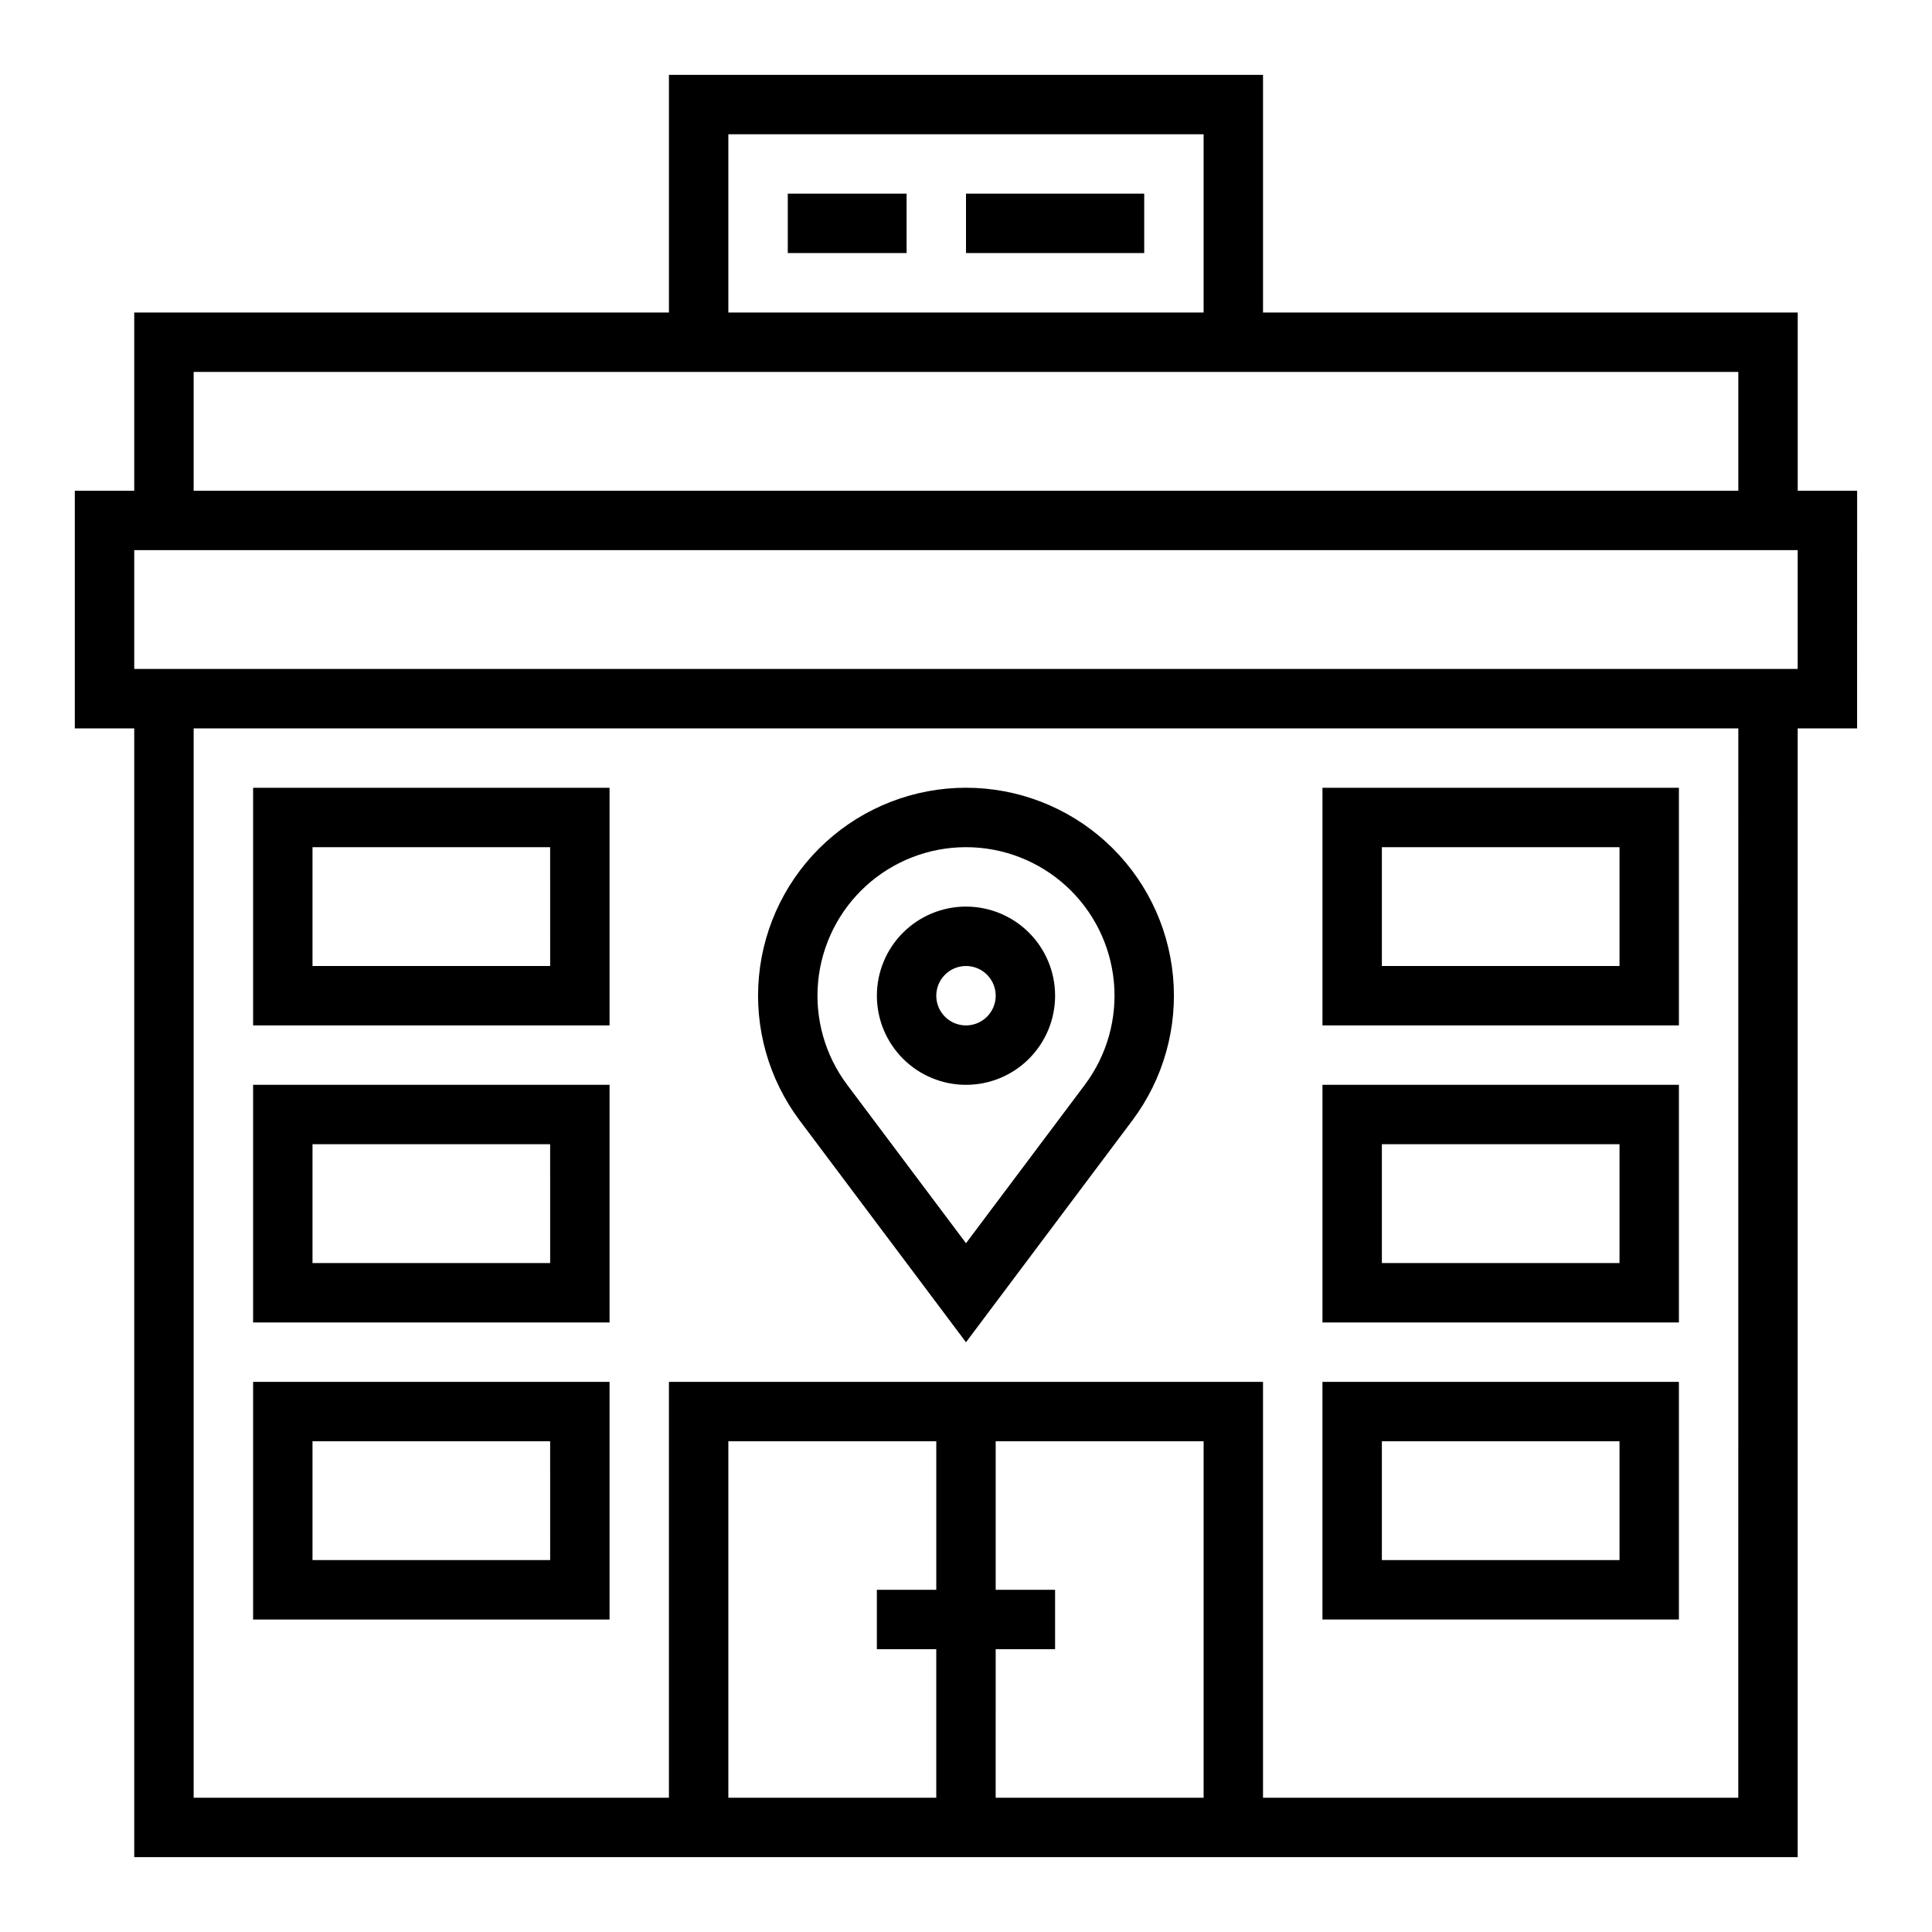 <?xml version="1.0" encoding="UTF-8"?>
<!-- Uploaded to: SVG Repo, www.svgrepo.com, Generator: SVG Repo Mixer Tools -->
<svg fill="#000000" width="800px" height="800px" version="1.1" viewBox="144 144 512 512" xmlns="http://www.w3.org/2000/svg">
 <g>
  <path d="m636.16 274.05h-15.746v-47.234h-141.7v-62.977h-157.44v62.977h-141.7v47.23l-15.746 0.004v62.977h15.746v299.14h440.83v-299.14h15.742zm-299.14-94.465h125.95v47.23h-125.95zm-141.7 62.977h409.35v31.488h-409.35zm196.8 338.5v39.359h-55.102v-94.465h55.105v39.359l-15.746 0.004v15.742zm15.742 39.359 0.004-39.359h15.742v-15.742h-15.742v-39.363h55.105v94.465zm196.8 0h-125.95v-110.21h-157.44v110.21h-125.95v-283.39h409.35zm15.742-299.14h-440.83v-31.488h440.83z"/>
  <path d="m305.54 510.21h-94.465v62.977h94.465zm-15.742 47.23h-62.98v-31.488h62.977z"/>
  <path d="m305.54 431.49h-94.465v62.977l94.465-0.004zm-15.742 47.23h-62.98v-31.488h62.977z"/>
  <path d="m305.54 352.77h-94.465v62.977h94.465zm-15.742 47.23-62.98 0.004v-31.488h62.977z"/>
  <path d="m352.77 195.32h31.488v15.742h-31.488z"/>
  <path d="m400 195.32h47.23v15.742h-47.23z"/>
  <path d="m588.93 510.21h-94.465v62.977h94.465zm-15.742 47.23h-62.977v-31.488h62.977z"/>
  <path d="m588.93 431.49h-94.465v62.977l94.465-0.004zm-15.742 47.23h-62.977v-31.488h62.977z"/>
  <path d="m588.93 352.77h-94.465v62.977h94.465zm-15.742 47.23-62.977 0.004v-31.488h62.977z"/>
  <path d="m400 499.71 44.082-58.781c8.227-10.973 12.07-24.617 10.773-38.27-1.293-13.652-7.633-26.328-17.777-35.559-10.145-9.227-23.367-14.34-37.078-14.34-13.715 0-26.938 5.113-37.082 14.34-10.145 9.23-16.48 21.906-17.777 35.559-1.297 13.652 2.547 27.297 10.773 38.27zm0-131.2c9.793 0 19.238 3.652 26.484 10.242s11.773 15.648 12.699 25.398c0.926 9.75-1.82 19.496-7.695 27.336l-31.488 41.98-31.488-41.98c-5.879-7.84-8.621-17.586-7.699-27.336 0.926-9.75 5.457-18.809 12.703-25.398s16.688-10.242 26.484-10.242z"/>
  <path d="m400 431.49c6.262 0 12.27-2.488 16.699-6.918 4.426-4.43 6.914-10.438 6.914-16.699 0-6.266-2.488-12.27-6.914-16.699-4.43-4.43-10.438-6.918-16.699-6.918-6.266 0-12.273 2.488-16.699 6.918-4.43 4.43-6.918 10.434-6.918 16.699 0 6.262 2.488 12.27 6.918 16.699 4.426 4.43 10.434 6.918 16.699 6.918zm0-31.488c3.184 0 6.055 1.918 7.269 4.859 1.219 2.941 0.547 6.324-1.703 8.578-2.254 2.25-5.641 2.926-8.582 1.707s-4.859-4.09-4.859-7.273c0-4.348 3.527-7.871 7.875-7.871z"/>
 </g>
</svg>
